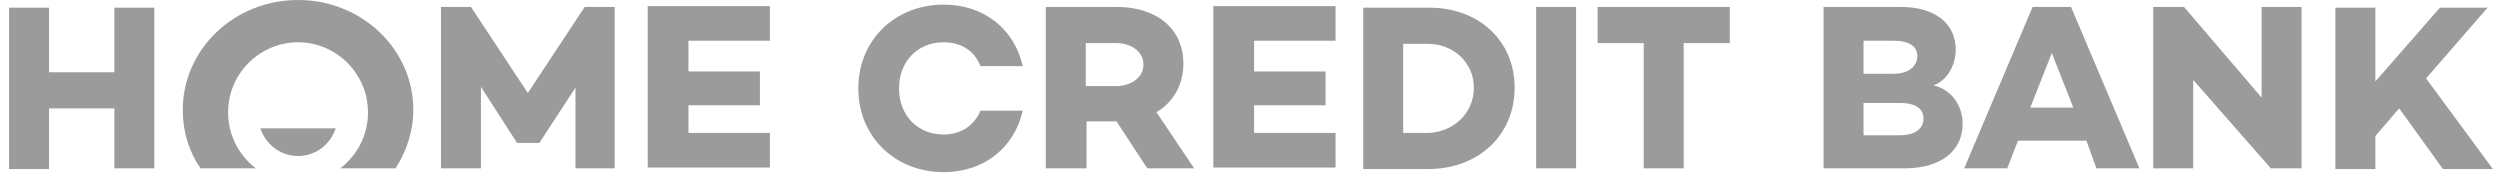 <svg width="250" height="18" viewBox="0 0 250 18" fill="none" xmlns="http://www.w3.org/2000/svg" class="partnery_block_svg">
<path d="M15.433 0.692V16.832H11.437V10.837H4.904V16.908H0.908V0.769H4.904V7.225H11.437V0.769H15.433V0.692ZM61.544 16.831H57.548V8.761L53.936 14.295H51.706L48.095 8.685V16.831H44.099V0.692H47.096L52.783 9.3L58.47 0.692H61.467V16.832L61.544 16.831ZM29.804 0.001C23.425 0.001 18.276 4.919 18.276 10.991C18.276 13.142 18.891 15.141 20.044 16.831H25.577C23.887 15.525 22.811 13.527 22.811 11.221C22.811 7.378 25.961 4.228 29.804 4.228C33.647 4.228 36.798 7.378 36.798 11.221C36.798 13.527 35.722 15.525 34.031 16.831H39.564C40.64 15.141 41.332 13.142 41.332 10.991C41.331 4.919 36.181 0 29.804 0V0.001Z" fill="#9B9B9B"/>
<path d="M26.039 12.835C26.577 14.449 28.038 15.602 29.805 15.602C31.573 15.602 33.033 14.449 33.571 12.835H26.039ZM68.846 4.228V7.148H75.993V10.529H68.846V13.296H76.992V16.754H64.772V0.615H76.992V4.074H68.846V4.228ZM196.266 12.374C196.266 15.064 194.114 16.831 190.502 16.831H182.356V0.692H190.041C193.576 0.692 195.575 2.383 195.575 4.996C195.575 6.456 194.729 8.07 193.345 8.531C195.267 8.992 196.266 10.683 196.266 12.374ZM186.352 3.997V7.378H189.35C190.887 7.378 191.732 6.61 191.732 5.611C191.732 4.611 190.887 4.074 189.35 4.074H186.352V3.997ZM192.347 11.836C192.347 10.836 191.501 10.299 190.041 10.299H186.352V13.527H189.964C191.578 13.527 192.347 12.835 192.347 11.836ZM208.639 14.065H201.799L200.724 16.831H196.42L203.26 0.692H207.102L213.942 16.832H209.638L208.639 14.065ZM207.333 10.76L205.181 5.303L203.029 10.76H207.333ZM230.158 0.692V16.832H227.084L219.322 7.993V16.831H215.326V0.692H218.4L226.162 9.761V0.692H230.158ZM239.918 10.837L237.536 13.603V16.909H233.539V0.769H237.536V8.147L243.991 0.769H248.756L242.608 7.839L249.294 16.909H244.299L239.918 10.837ZM114.726 16.831L111.652 12.143H108.655V16.831H104.582V0.692H111.652C115.649 0.692 118.338 2.844 118.338 6.379C118.338 8.454 117.339 10.222 115.648 11.221L119.414 16.831H114.726ZM108.578 8.609H111.576C113.113 8.609 114.342 7.764 114.342 6.457C114.342 5.151 113.112 4.305 111.576 4.305H108.578V8.609ZM125.409 4.228V7.148H132.556V10.529H125.409V13.296H133.555V16.754H121.335V0.615H133.555V4.074H125.409V4.228ZM151.462 8.762C151.462 13.527 147.85 16.908 142.777 16.908H136.322V0.769H142.777C147.773 0.692 151.462 3.997 151.462 8.762ZM147.388 8.762C147.388 6.302 145.39 4.382 142.778 4.382H140.318V13.296H142.778C145.39 13.219 147.388 11.298 147.388 8.762ZM157.61 0.692V16.832H153.613V0.691L157.61 0.692ZM172.98 4.304H168.369V16.831H164.373V4.304H159.762V0.692H172.98V4.304ZM98.05 11.067C97.435 12.527 96.128 13.45 94.36 13.45C91.748 13.45 89.903 11.528 89.903 8.839C89.903 6.149 91.748 4.228 94.361 4.228C96.128 4.228 97.435 5.073 98.05 6.61H102.276C101.431 2.921 98.434 0.462 94.361 0.462C89.519 0.462 85.831 3.997 85.831 8.839C85.831 13.68 89.519 17.215 94.361 17.215C98.434 17.215 101.431 14.756 102.276 11.067H98.05Z" fill="#9B9B9B"/>
</svg>
